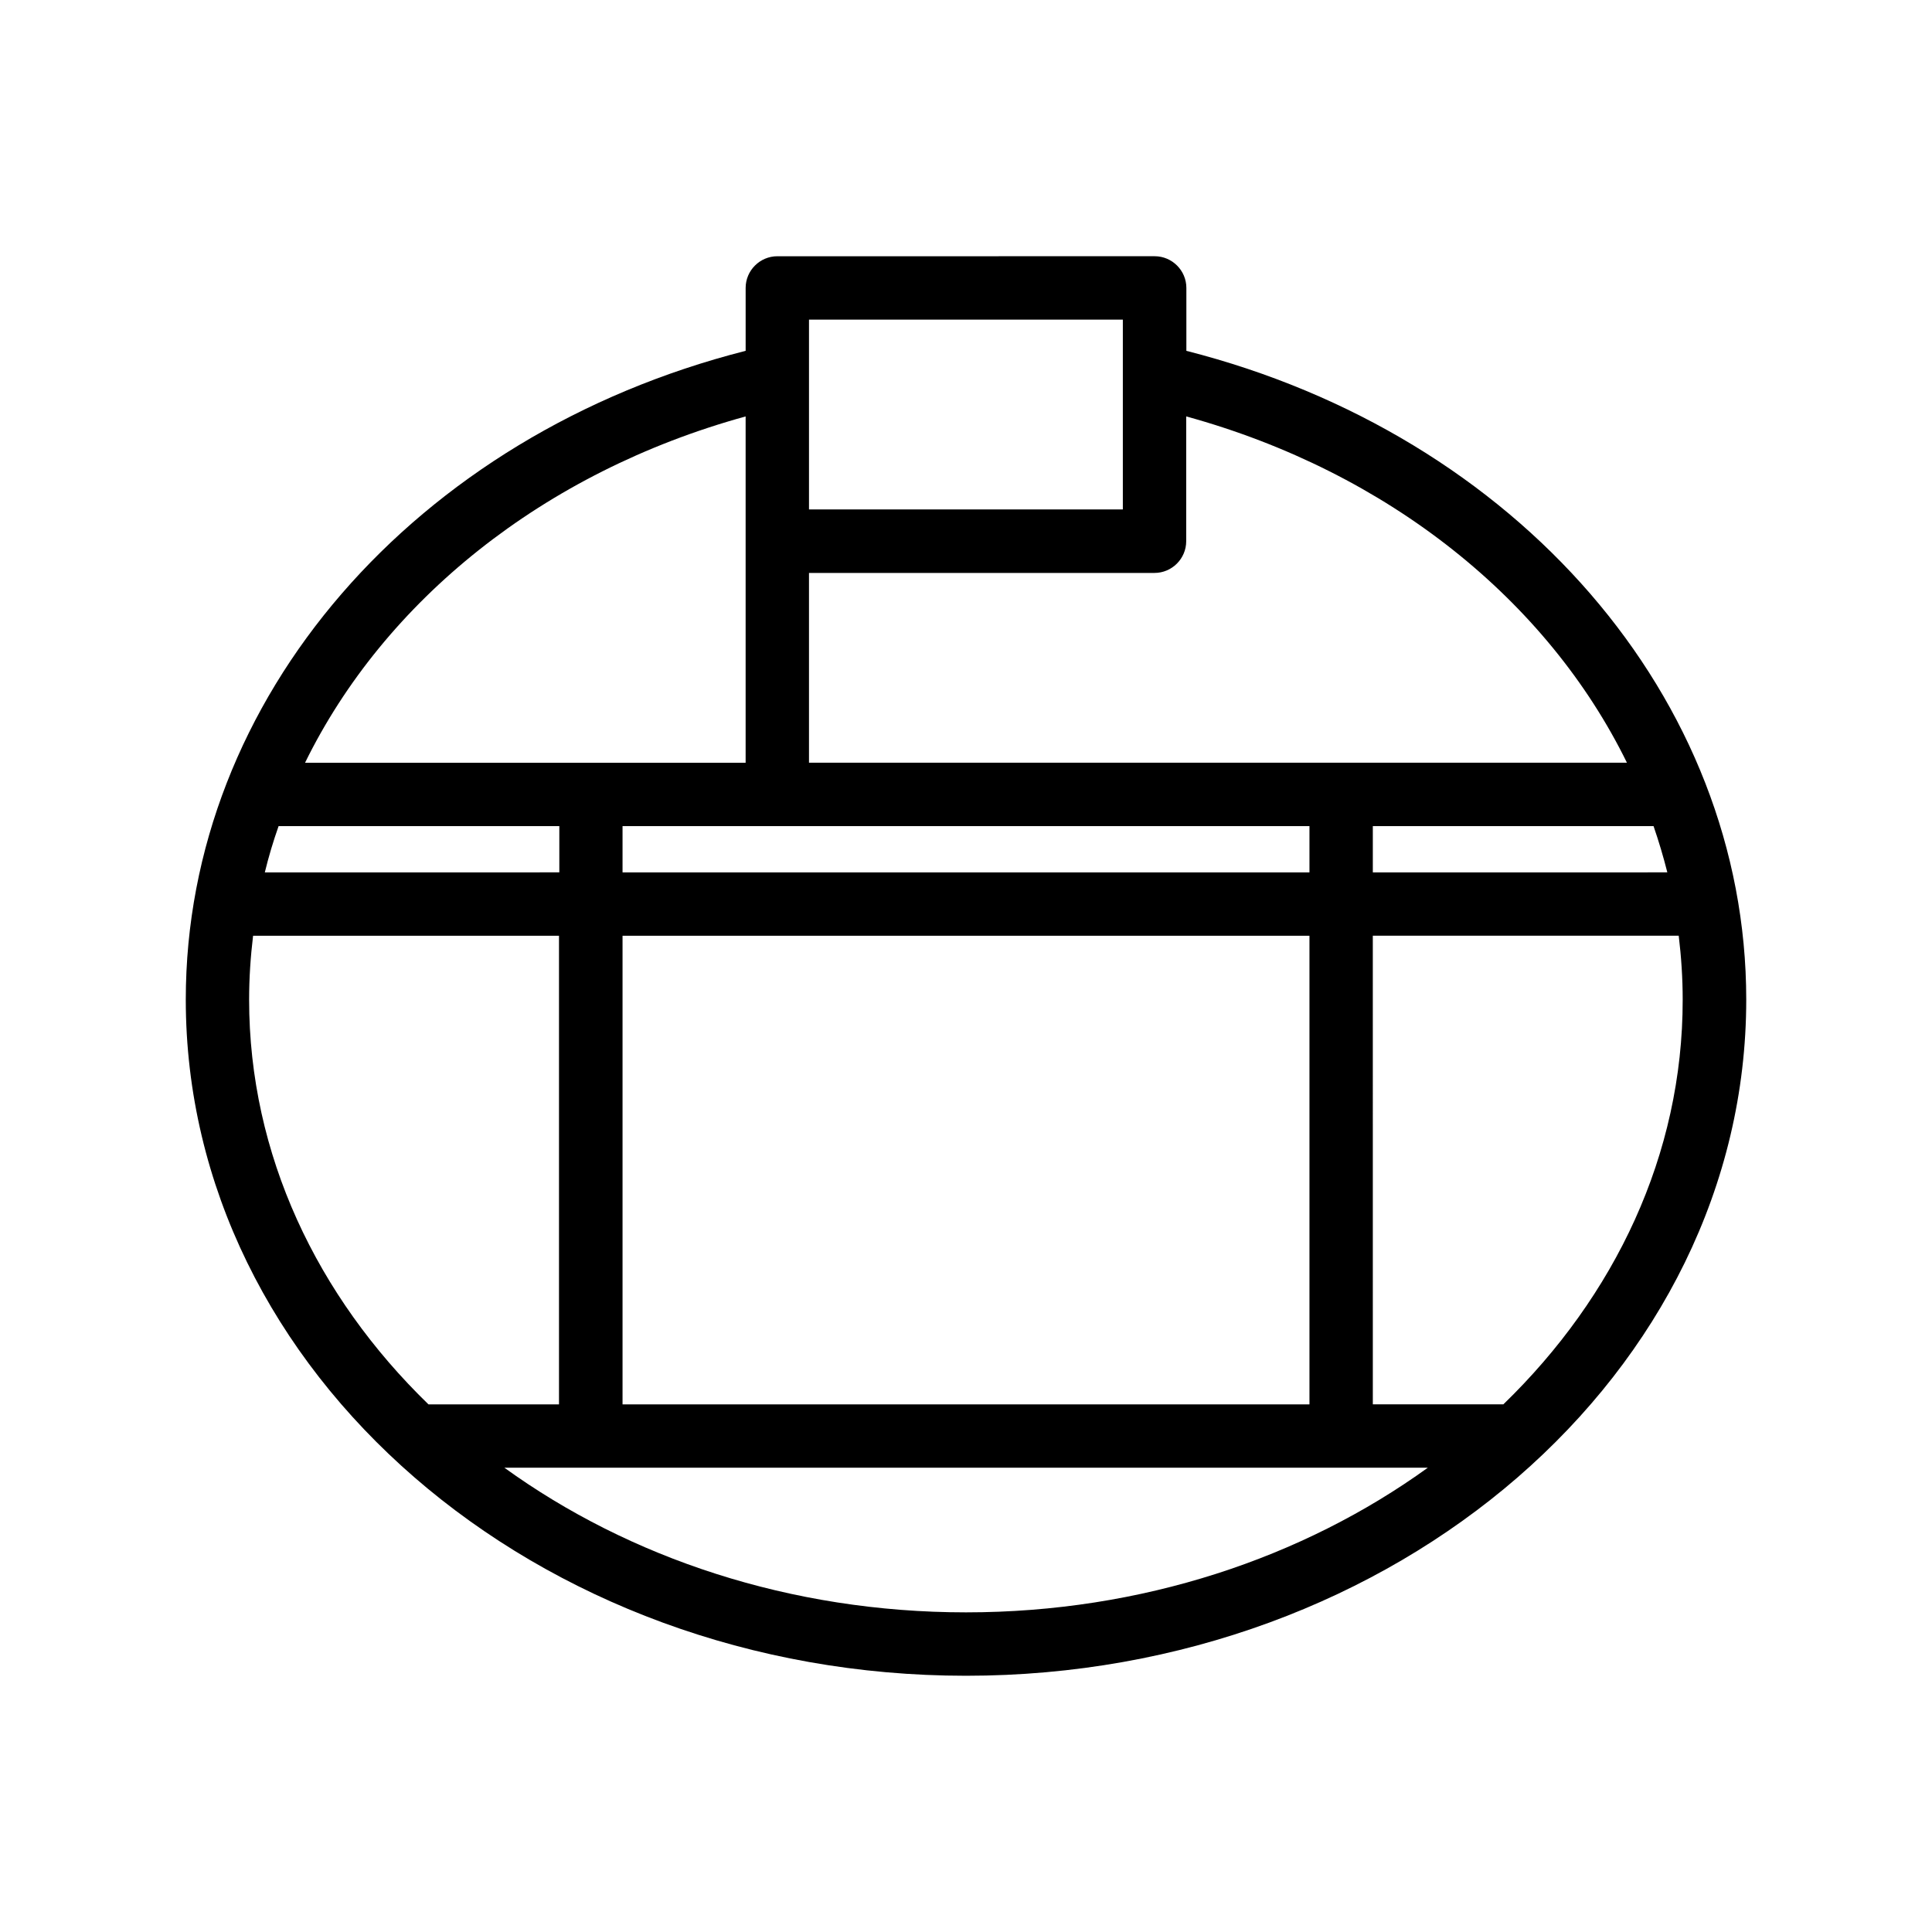 <?xml version="1.0" encoding="UTF-8"?>
<!-- Uploaded to: ICON Repo, www.iconrepo.com, Generator: ICON Repo Mixer Tools -->
<svg fill="#000000" width="800px" height="800px" version="1.1" viewBox="144 144 512 512" xmlns="http://www.w3.org/2000/svg">
 <path d="m458.4 236.97v-16.668c0-4.617-3.777-8.398-8.398-8.398l-100 0.004c-4.617 0-8.398 3.777-8.398 8.398v16.668c-87.703 22.293-148.37 92.113-148.37 171.93 0 98.789 92.742 179.19 206.77 179.19 114.03 0 206.77-80.398 206.77-179.19-0.004-79.816-60.711-149.63-148.38-171.93zm116.76 109.16h-216.77v-50.297h91.566c4.617 0 8.398-3.777 8.398-8.398v-33.082c53.699 14.777 95.766 48.871 116.8 91.777zm-266.18 170.04v-124.19h182.04v124.19zm0-140.98v-12.258h182.04v12.258zm-91.148-12.262h74.395v12.258l-78.047 0.004c1.008-4.156 2.227-8.23 3.652-12.262zm289.98 0h74.395c1.387 4.031 2.602 8.102 3.652 12.258l-78.047 0.004zm-149.42-134.22h83.172v50.297h-83.172zm-16.793 25.652v91.777h-116.76c21.035-42.906 63.102-77 116.76-91.777zm-131.58 154.54c0-5.711 0.379-11.336 1.051-16.918h81.07v124.19h-34.594c-29.516-28.633-47.527-66.168-47.527-107.27zm67.637 124.06h244.73c-33.086 23.891-75.781 38.332-122.38 38.332-46.605 0-89.301-14.441-122.34-38.332zm264.75-16.793h-34.594l-0.004-124.19h81.07c0.672 5.582 1.051 11.211 1.051 16.918 0.043 41.102-17.969 78.637-47.523 107.27z"/>
</svg>